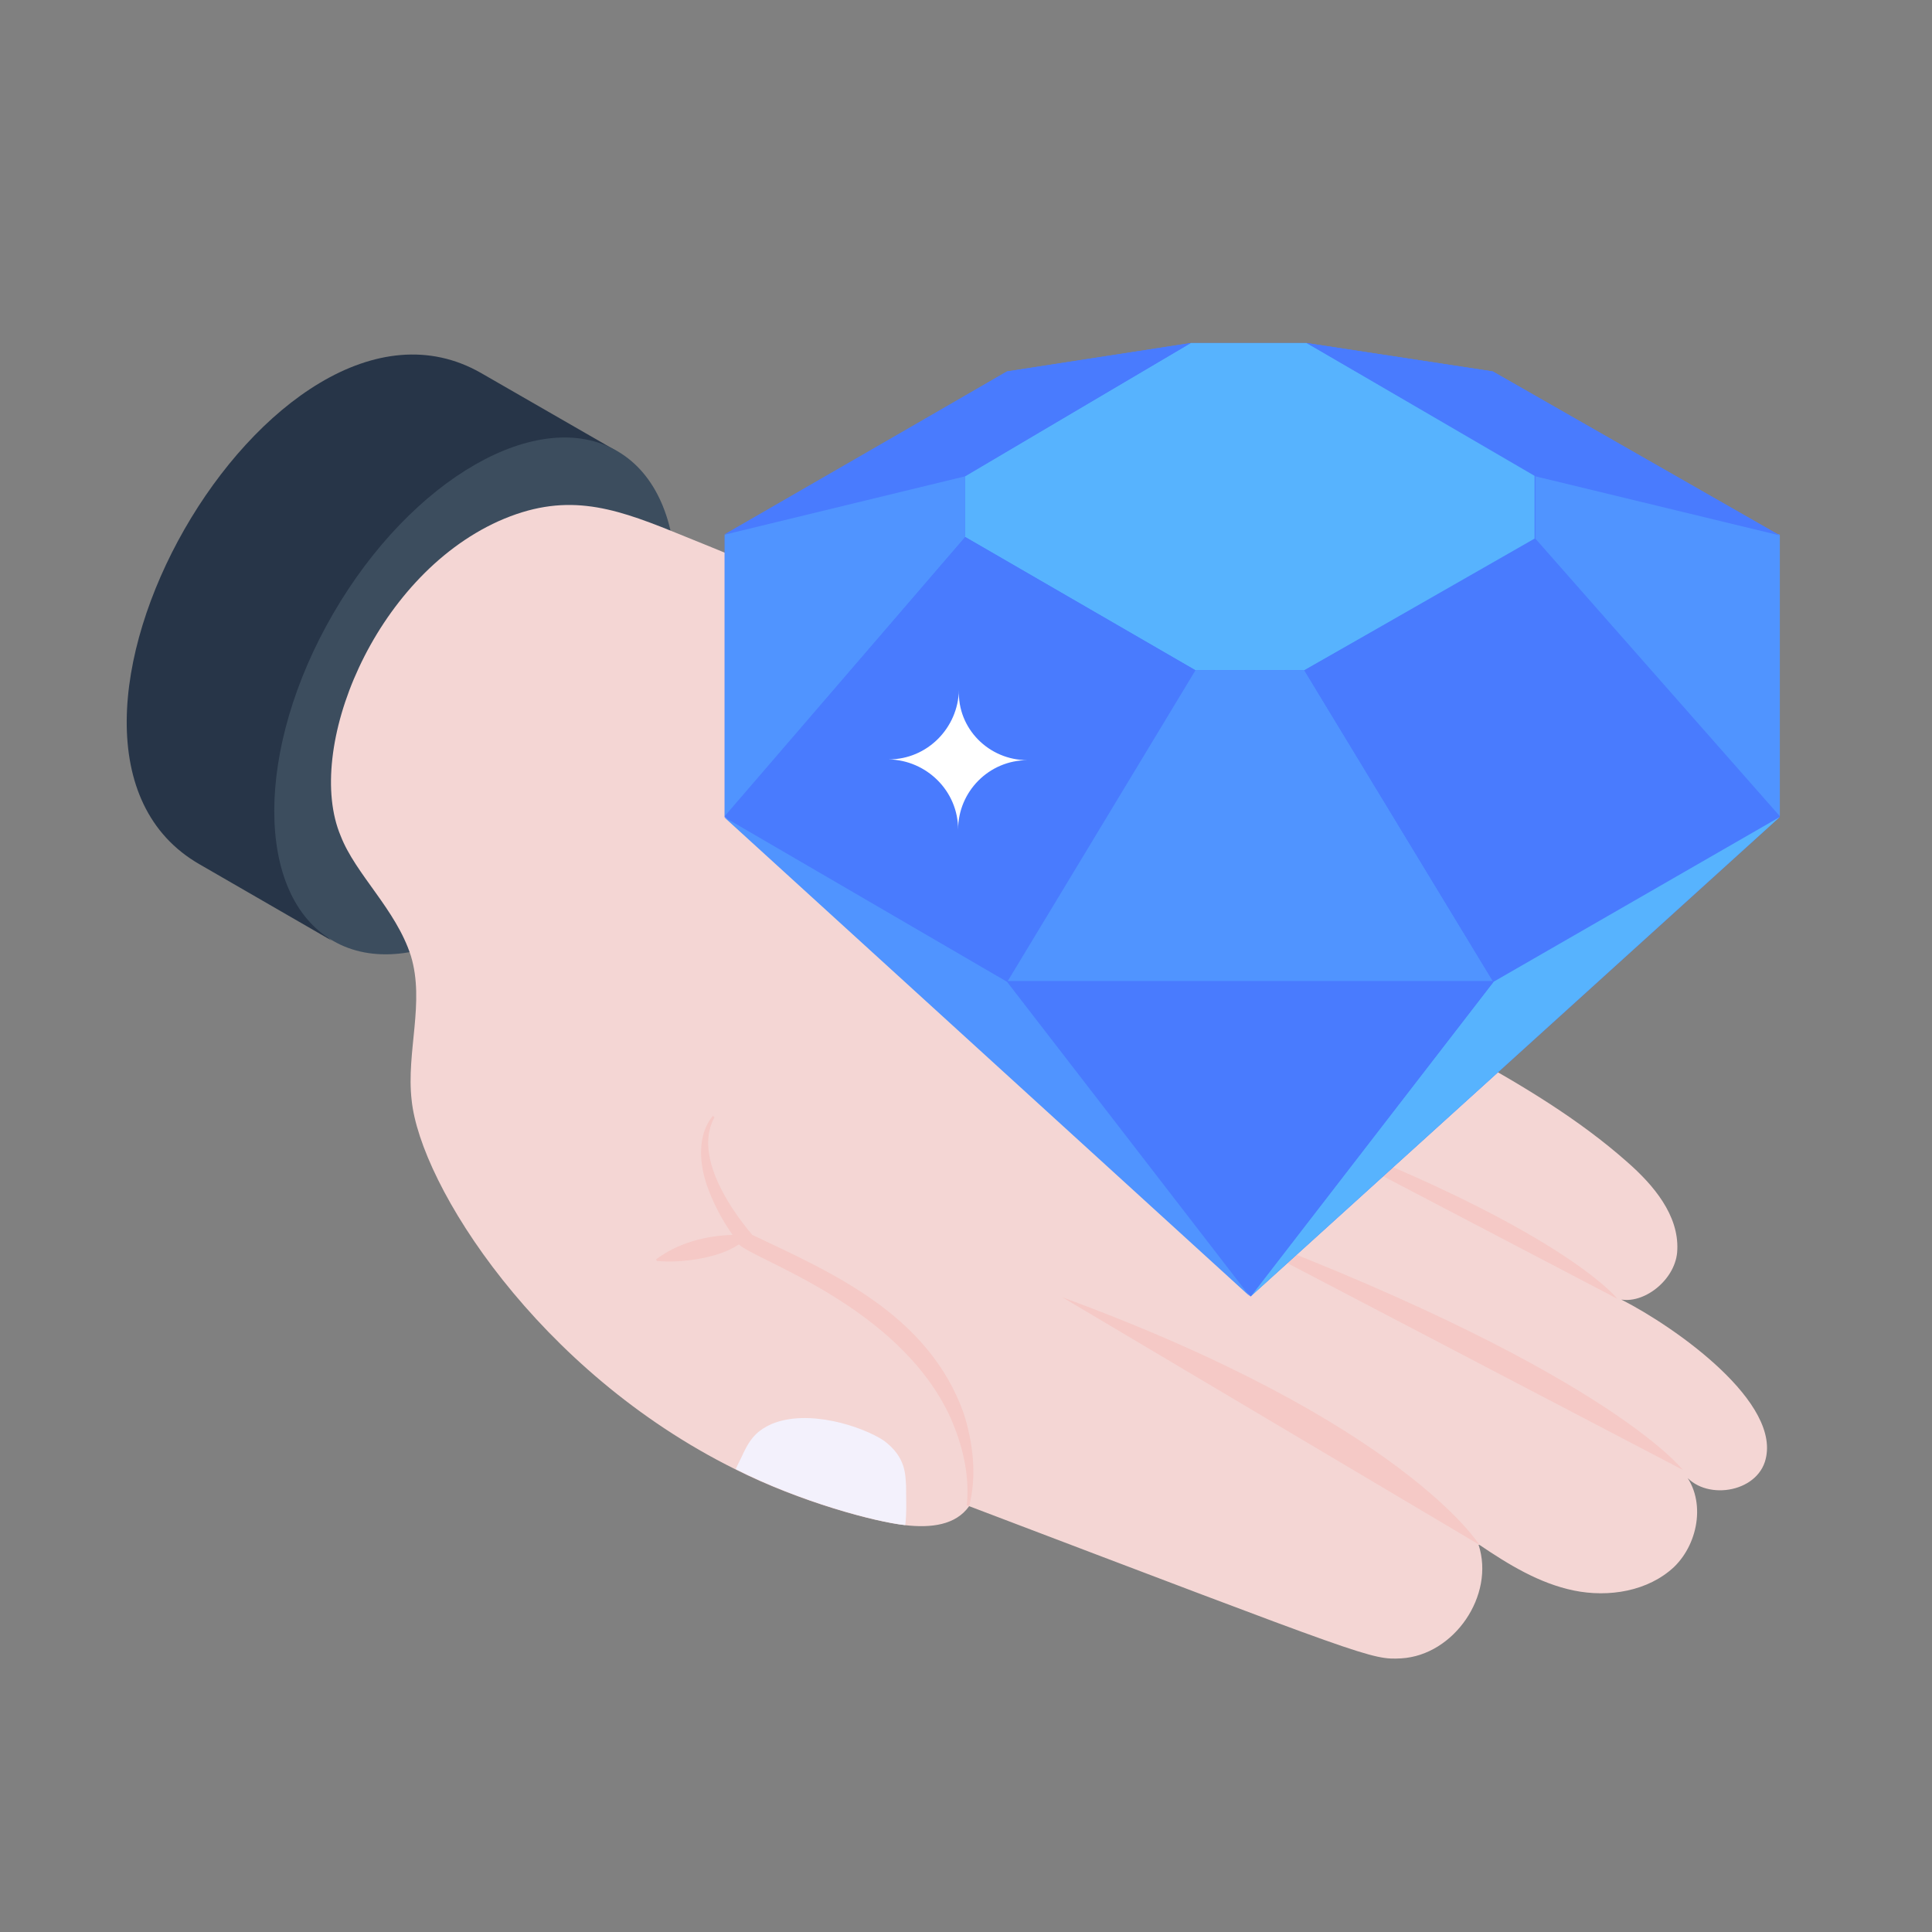 <?xml version="1.0" encoding="UTF-8"?>
<!-- Generator: Adobe Illustrator 26.0.0, SVG Export Plug-In . SVG Version: 6.00 Build 0)  -->
<svg xmlns="http://www.w3.org/2000/svg" xmlns:xlink="http://www.w3.org/1999/xlink" version="1.1" id="Livello_1" x="0px" y="0px" viewBox="0 0 245 245" style="enable-background:new 0 0 245 245;" xml:space="preserve">
<rect x="0" y="0" width="245" height="245" fill="#808080" stroke="none"/>
<style type="text/css">
	.st0{fill:#273548;}
	.st1{fill:#3C4D5E;}
	.st2{fill:#F4D6D4;}
	.st3{fill:#F5C9C6;}
	.st4{fill:#F3F1FC;}
	.st5{fill:#497BFE;}
	.st6{fill:#57B3FE;}
	.st7{fill:#5094FF;}
	.st8{fill:#FFFFFF;}
</style>
<path class="st0" d="M61,47.3l17.2,9.9c-1.3-0.7-2.5,1.4-4,1.2c-4-0.7-7.8,0.2-12.8,3.1c-22.7,13.1-28.9,43.9-21.1,53.7  c0.9,1.4,0.4,3.2,1.8,4.1l-16.8-9.7C-1,94.5,34.6,32.2,61,47.3z"></path>
<ellipse transform="matrix(0.502 -0.865 0.865 0.502 -46.354 95.996)" class="st1" cx="60.2" cy="88.3" rx="35.9" ry="20.8"></ellipse>
<path class="st2" d="M223.8,185.4c-1.4,4.2-8.3,4.9-10.5,1.1c3.1,3.4,2.2,9.1-1,12.2c-3.3,3.1-8.3,3.9-12.7,3  c-4.4-0.9-8.3-3.3-12-5.8l-0.1,0c2.1,6.4-3.1,14-9.8,14.4c-3.8,0.2-4,0-54.8-19.3c-1.7,2.4-4.8,2.8-8.2,2.4  c-3.7-0.4-13.2-2.9-21.5-7.1c-25-12.4-39.9-36-41-46.8c-0.7-6.1,1.7-12.4-0.1-18.3c-1.9-5.9-7-10.3-8.9-15.2  c-4.6-10.9,4.1-32.7,20-39.9c8.3-3.7,14.2-1.9,22.1,1.3c11.1,4.5,22.3,8.9,32.4,15.4c16.8,10.8,29.8,26.9,46.3,38.1  c13.8,9.5,30,15.5,42.4,26.5c3.3,2.9,6.5,6.7,6.3,11.1c-0.1,3.6-4,6.8-7.1,6.3C212.5,168.3,226.2,178,223.8,185.4z"></path>
<path class="st3" d="M213.4,186.4c0,0-10-13.1-61-31.9L213.4,186.4z M187.6,195.9c0,0-9.6-15.5-52.9-31.4L187.6,195.9z M205.1,164.7  c0,0-7.1-9.2-43-22.5L205.1,164.7L205.1,164.7z M122.9,191l-0.3-0.1c0.4-4-0.6-7.8-2.1-11.2c-6.5-14.1-24.8-19.9-26.8-21.9  c-2.6,1.8-7.5,2.4-10.4,2.1l-0.1-0.2c2.8-2.1,6.3-3,9.7-3.1c-1.4-2-2.5-4.1-3.3-6.4c-0.9-2.7-1.2-6.3,0.8-8.7l0.2,0.2  c-2.5,4.5,1.4,10.9,4.8,14.9c9.9,4.7,22.3,10,26.8,22.6C123.4,183,123.9,187.1,122.9,191z"></path>
<path class="st4" d="M114.8,193.4c-3.7-0.4-13.2-2.9-21.5-7.1c0.3-0.7,0.7-1.4,1-2.1c1-2.1,2-2.9,3.5-3.6c4.7-2,11.6,0.3,14.3,2.1  c2.8,2.1,2.7,4.3,2.8,5.7C114.9,190.1,115,191.7,114.8,193.4z"></path>
<path class="st5" d="M225.7,67.9v35.7l-67.1,60.8l-66.7-60.8V67.9l35.8-20.8l23.3-3.6h14.7l23.6,3.6L225.7,67.9z"></path>
<path class="st6" d="M165.7,43.5H151l-28.6,16.9v7.7L151.6,85h13.8l29.2-16.7v-8.1L165.7,43.5z"></path>
<path class="st5" d="M151,43.5l-23.3,3.6L91.8,67.8l30.5-7.4L151,43.5z"></path>
<path class="st7" d="M122.4,60.4v7.7l-30.5,35.5V67.8L122.4,60.4z"></path>
<path class="st5" d="M122.4,68.1L151.6,85l-23.8,39.4l-35.9-20.9L122.4,68.1z"></path>
<path class="st7" d="M165.4,85l23.9,39.4h-61.5L151.6,85H165.4z"></path>
<path class="st5" d="M194.7,68.4L165.4,85l23.9,39.4l36.4-20.9L194.7,68.4z"></path>
<path class="st7" d="M194.7,60.3l31,7.5v35.7l-31-35.2V60.3z"></path>
<path class="st5" d="M165.7,43.5l23.6,3.6l36.4,20.8l-31-7.5L165.7,43.5z"></path>
<path class="st6" d="M225.7,103.6l-67.1,60.8l30.8-39.9L225.7,103.6z"></path>
<path class="st5" d="M127.8,124.5l30.8,39.9l30.8-39.9H127.8z"></path>
<path class="st7" d="M91.8,103.6l66.7,60.8l-30.8-39.9L91.8,103.6z"></path>
<path class="st8" d="M130.3,96.4c-4.9,0-8.8,4-8.8,8.8l0,0c0-4.9-4-8.8-8.8-8.9c0,0,0,0,0,0c4.9,0,8.8-4,8.9-8.8c0,0,0,0,0,0  C121.4,92.4,125.4,96.4,130.3,96.4L130.3,96.4z"></path>
</svg>
